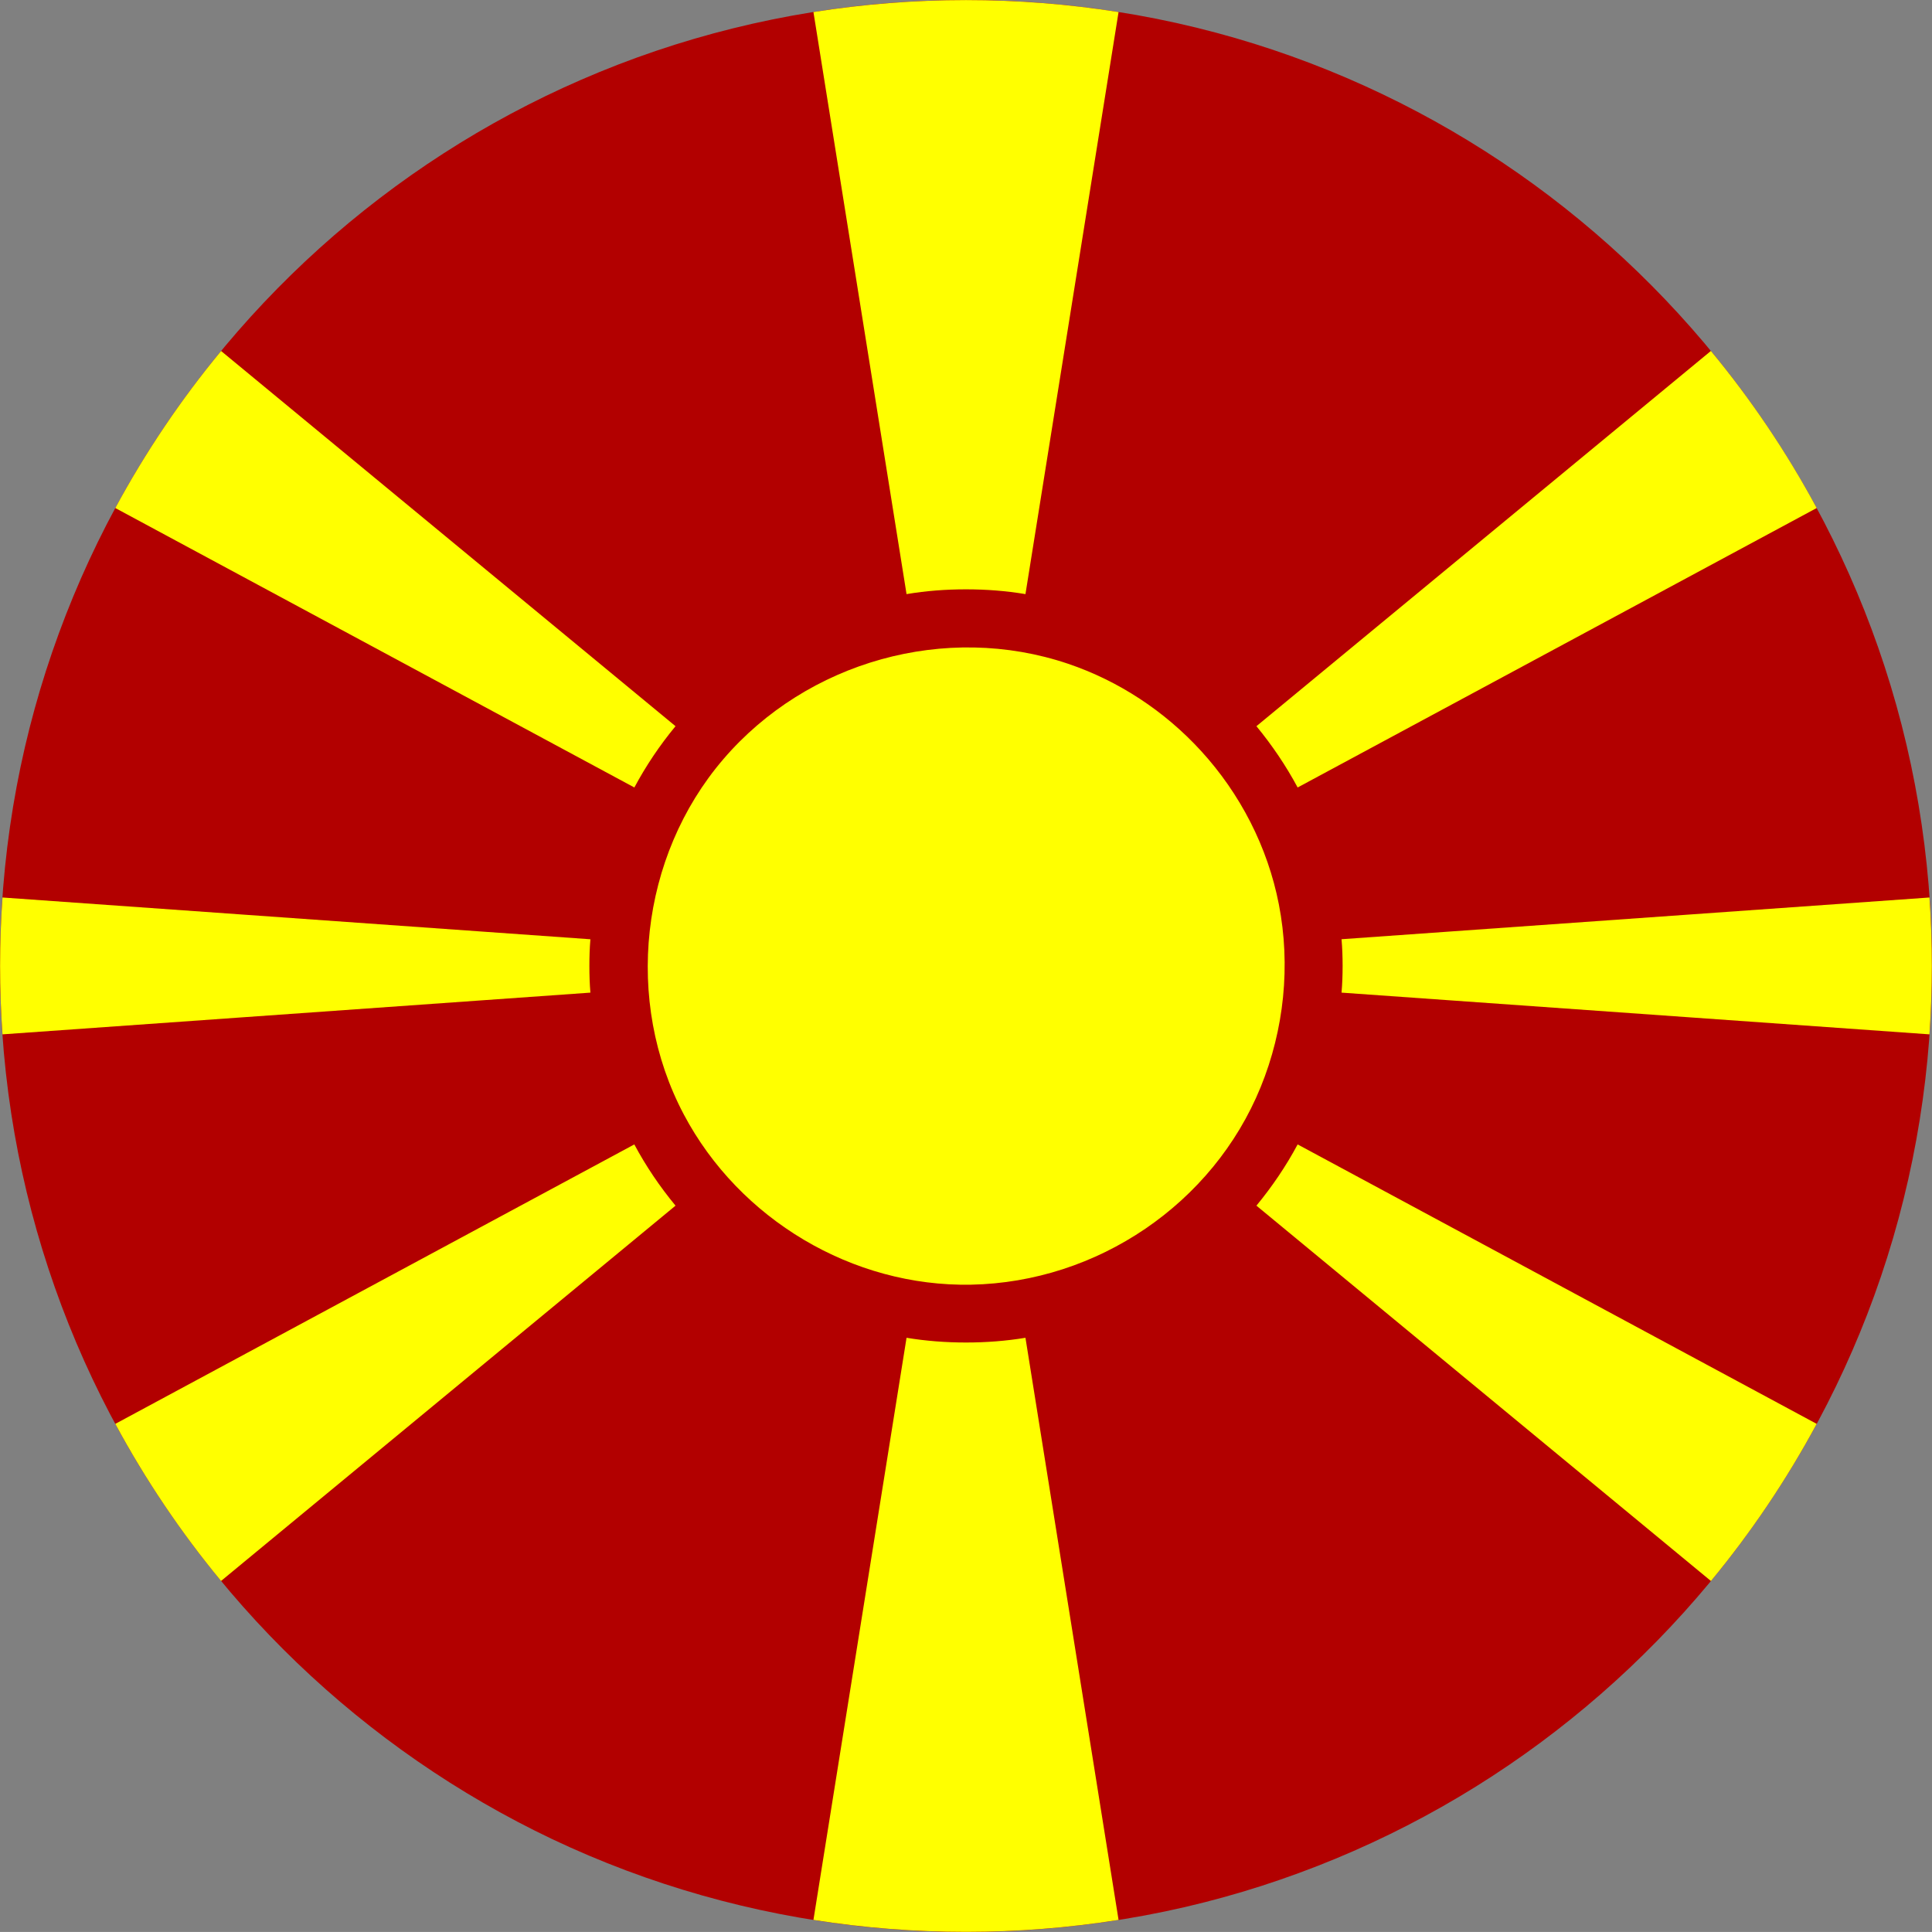 <?xml version="1.0" encoding="iso-8859-1"?>
<!-- Generator: Adobe Illustrator 18.0.0, SVG Export Plug-In . SVG Version: 6.00 Build 0)  -->
<!DOCTYPE svg PUBLIC "-//W3C//DTD SVG 1.1//EN" "http://www.w3.org/Graphics/SVG/1.1/DTD/svg11.dtd">
<svg version="1.1" xmlns="http://www.w3.org/2000/svg" xmlns:xlink="http://www.w3.org/1999/xlink" x="0px" y="0px"
	 viewBox="0 0 38.018 38.017" style="enable-background:new 0 0 38.018 38.017;" xml:space="preserve">
<rect x="0" y="0" width="38.018" height="38.017" fill="#808080" stroke="none"/>
<g id="Layer_313">
	<g id="Layer_314">
		<g>
			<path style="fill:#B20000;" d="M38.018,19.009c0-2.133-0.356-4.262-1.061-6.274c-0.679-1.941-1.676-3.769-2.939-5.392
				c-1.253-1.61-2.765-3.017-4.46-4.15c-1.719-1.148-3.625-2.014-5.622-2.548c-2.079-0.557-4.251-0.753-6.396-0.589
				c-2.103,0.161-4.174,0.673-6.107,1.515C9.553,2.388,7.811,3.512,6.288,4.884C4.772,6.25,3.476,7.861,2.468,9.637
				c-1.028,1.81-1.754,3.788-2.139,5.833c-0.399,2.122-0.435,4.314-0.107,6.448c0.317,2.064,0.978,4.072,1.95,5.921
				c0.951,1.81,2.195,3.462,3.669,4.878c1.476,1.418,3.179,2.596,5.027,3.474c1.897,0.899,3.94,1.479,6.027,1.71
				c2.143,0.237,4.327,0.112,6.428-0.375c2.019-0.469,3.958-1.273,5.718-2.369c1.733-1.078,3.289-2.437,4.594-4.006
				c1.312-1.578,2.366-3.369,3.107-5.283c0.766-1.979,1.191-4.083,1.264-6.202C38.014,19.447,38.018,19.228,38.018,19.009z"/>
			<g>
				<path style="fill:#FFFF00;" d="M12.482,22.52L2.269,28.019c0.593,1.1,1.291,2.135,2.081,3.091l8.943-7.385
					C12.984,23.351,12.712,22.95,12.482,22.52z"/>
				<path style="fill:#FFFF00;" d="M11.598,19.008c0-0.177,0.005-0.351,0.02-0.525L0.049,17.661c-0.063,0.897-0.063,1.797,0,2.693
					l11.569-0.821C11.603,19.36,11.598,19.185,11.598,19.008z"/>
				<path style="fill:#FFFF00;" d="M13.293,14.29L4.351,6.907C3.56,7.863,2.862,8.898,2.269,9.997l10.214,5.499
					C12.712,15.067,12.984,14.664,13.293,14.29z"/>
				<path style="fill:#FFFF00;" d="M19.009,26.418c-0.399,0-0.789-0.03-1.17-0.093l-1.832,11.455c1.985,0.314,4.018,0.314,6.004,0
					l-1.832-11.455C19.797,26.388,19.407,26.418,19.009,26.418z"/>
				<path style="fill:#FFFF00;" d="M21.016,13.061c-2.406-0.812-5.133-0.046-6.782,1.878c-1.644,1.918-1.959,4.762-0.777,6.993
					c1.092,2.062,3.318,3.393,5.654,3.348c2.479-0.049,4.758-1.589,5.696-3.887c0.463-1.133,0.593-2.396,0.358-3.599
					c-0.219-1.126-0.761-2.178-1.535-3.022C22.918,13.995,22.014,13.398,21.016,13.061z"/>
				<path style="fill:#FFFF00;" d="M19.009,11.597c0.398,0,0.788,0.03,1.17,0.094l1.832-11.454c-1.985-0.314-4.019-0.314-6.004,0
					l1.832,11.454C18.22,11.627,18.609,11.597,19.009,11.597z"/>
				<path style="fill:#FFFF00;" d="M26.42,19.008c0,0.177-0.006,0.352-0.021,0.525l11.569,0.821c0.062-0.896,0.063-1.797,0-2.693
					l-11.569,0.821C26.414,18.657,26.42,18.831,26.42,19.008z"/>
				<path style="fill:#FFFF00;" d="M24.724,23.725l8.944,7.386c0.79-0.956,1.488-1.991,2.081-3.092L25.535,22.52
					C25.305,22.95,25.032,23.351,24.724,23.725z"/>
				<path style="fill:#FFFF00;" d="M25.535,15.496l10.214-5.499c-0.593-1.101-1.291-2.135-2.082-3.091l-8.943,7.384
					C25.032,14.664,25.305,15.067,25.535,15.496z"/>
			</g>
		</g>
	</g>
</g>
<g id="Layer_1">
</g>
</svg>

